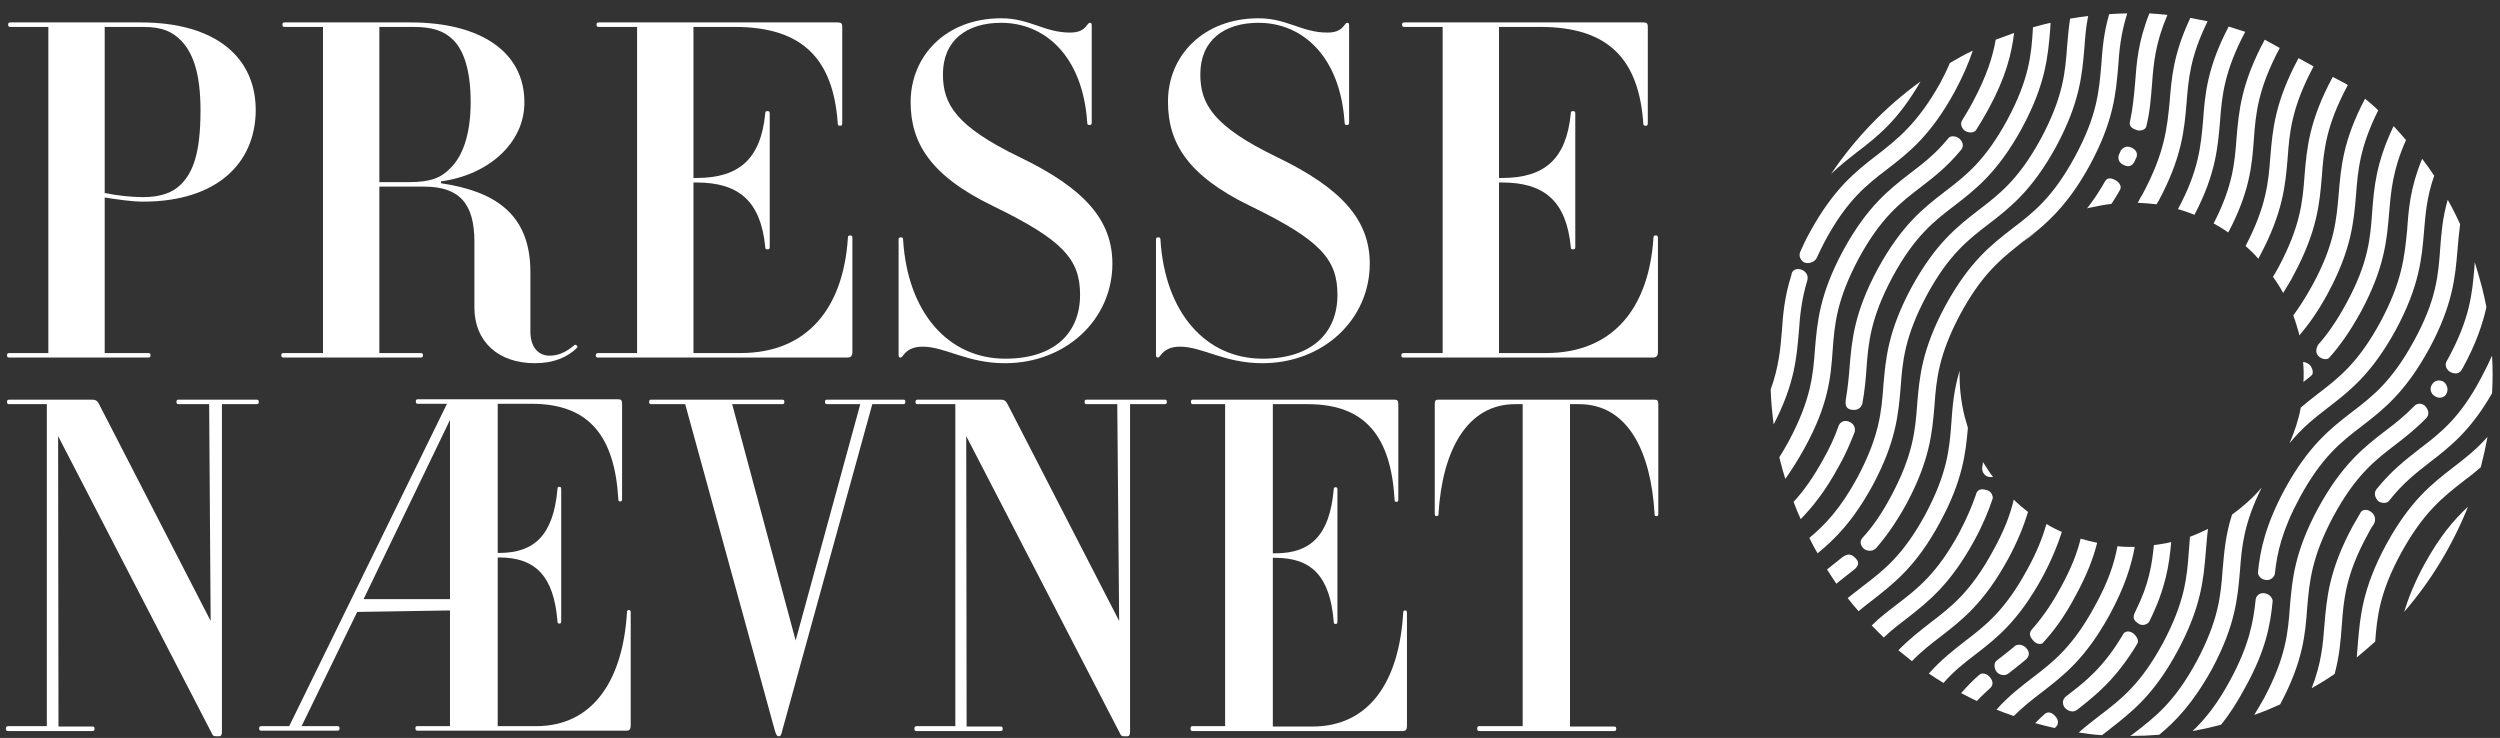 <svg xmlns="http://www.w3.org/2000/svg" width="166" height="49" viewBox="0 0 166 49" fill="none"><rect x="0" y="0" width="166" height="49" fill="#333333" stroke="none"/><path d="M0.54 48.217H3.11V26.836H0.615C0.515 26.836 0.466 26.811 0.466 26.686C0.466 26.562 0.515 26.537 0.615 26.537H6.104C6.328 26.537 6.453 26.587 6.578 26.836L13.987 41.231L13.888 26.836H11.867C11.767 26.836 11.717 26.811 11.717 26.686C11.717 26.562 11.767 26.537 11.867 26.537H17.031C17.131 26.537 17.181 26.562 17.181 26.686C17.181 26.811 17.131 26.836 17.031 26.836H14.736V48.591C14.736 48.79 14.686 48.89 14.536 48.89H14.387C14.187 48.89 14.137 48.865 14.037 48.641L3.859 28.957L3.883 48.242H6.129C6.229 48.242 6.278 48.266 6.278 48.391C6.278 48.516 6.229 48.541 6.129 48.541H0.54C0.441 48.541 0.391 48.516 0.391 48.391C0.391 48.266 0.441 48.217 0.54 48.217Z" fill="white"></path><path d="M9.497 13.389C8.748 13.389 7.775 13.239 6.952 13.115V23.443H9.821C9.946 23.443 9.996 23.468 9.996 23.593C9.996 23.718 9.946 23.742 9.821 23.742H0.64C0.516 23.742 0.466 23.718 0.466 23.593C0.466 23.468 0.516 23.443 0.64 23.443H3.21V1.788H0.715C0.59 1.788 0.54 1.763 0.54 1.639C0.54 1.514 0.59 1.489 0.715 1.489H9.347C14.262 1.489 16.981 3.759 16.981 7.327C16.956 10.894 14.337 13.389 9.497 13.389ZM6.952 12.815C7.775 12.99 8.773 13.09 9.497 13.09C10.669 13.09 11.468 12.79 12.017 12.242C12.815 11.443 13.314 10.171 13.314 7.327C13.314 4.807 12.79 3.485 12.017 2.686C11.468 2.138 10.844 1.788 9.497 1.788H6.952V12.815Z" fill="white"></path><path d="M29.281 12.042V12.167C32.798 12.691 35.218 14.162 35.218 18.054V22.021C35.218 23.044 35.742 23.618 36.491 23.618C37.089 23.618 37.613 23.368 38.137 22.919C38.237 22.82 38.412 23.019 38.312 23.094C37.688 23.718 36.765 24.117 35.518 24.117C33.073 24.117 31.501 22.67 31.501 20.424V16.059C31.501 13.539 30.528 12.391 28.158 12.391H25.189V23.443H27.909C28.033 23.443 28.083 23.468 28.083 23.593C28.083 23.718 28.033 23.742 27.909 23.742H18.852C18.728 23.742 18.678 23.718 18.678 23.593C18.678 23.468 18.728 23.443 18.852 23.443H21.447V1.788H18.927C18.802 1.788 18.753 1.763 18.753 1.639C18.753 1.514 18.802 1.489 18.927 1.489H27.26C31.925 1.489 34.819 3.46 34.819 6.778C34.844 9.472 32.449 11.618 29.281 12.042ZM27.185 12.092C28.632 12.092 29.305 11.792 29.929 11.144C30.653 10.42 31.252 9.073 31.252 6.778C31.252 4.632 30.777 3.335 30.104 2.661C29.48 2.038 28.707 1.788 27.434 1.788H25.189V12.092H27.185Z" fill="white"></path><path d="M39.734 23.443H42.303V1.788H39.784C39.659 1.788 39.609 1.763 39.609 1.639C39.609 1.514 39.659 1.489 39.784 1.489H55.601C55.85 1.489 55.925 1.539 55.925 1.788V8.175C55.925 8.3 55.9 8.35 55.775 8.35C55.651 8.35 55.626 8.3 55.626 8.175C55.326 3.984 53.355 1.788 48.79 1.788H46.046V11.817H46.245C49.064 11.817 50.511 10.57 50.811 7.551C50.811 7.427 50.836 7.377 50.96 7.377C51.085 7.377 51.11 7.427 51.11 7.551V16.383C51.11 16.508 51.085 16.558 50.96 16.558C50.836 16.558 50.811 16.508 50.811 16.383C50.511 13.364 49.064 12.117 46.245 12.117H46.046V23.443H49.164C53.68 23.443 56 20.375 56.299 15.809C56.299 15.684 56.324 15.634 56.449 15.634C56.574 15.634 56.599 15.684 56.599 15.809V23.368C56.599 23.618 56.499 23.742 56.274 23.742H39.734C39.609 23.742 39.559 23.718 39.559 23.593C39.559 23.493 39.609 23.443 39.734 23.443Z" fill="white"></path><path d="M66.478 1.214C68.374 1.214 69.347 2.163 71.044 2.163C71.642 2.163 71.942 1.988 72.166 1.688C72.266 1.564 72.291 1.514 72.366 1.514C72.466 1.514 72.491 1.564 72.491 1.688V8.125C72.491 8.25 72.466 8.3 72.341 8.3C72.216 8.3 72.191 8.25 72.191 8.125C71.892 3.709 69.372 1.514 66.478 1.514C64.183 1.514 62.611 2.686 62.611 4.932C62.611 6.903 63.459 8.375 67.676 10.42C72.041 12.516 73.863 14.636 73.863 17.506C73.863 21.198 70.794 24.117 66.728 24.117C64.208 24.117 62.761 23.019 61.264 23.019C60.64 23.019 60.266 23.219 59.992 23.568C59.892 23.693 59.867 23.742 59.792 23.742C59.692 23.742 59.667 23.693 59.667 23.568V15.934C59.667 15.809 59.692 15.759 59.817 15.759C59.942 15.759 59.967 15.809 59.967 15.934C60.266 20.749 62.96 23.817 66.752 23.817C69.971 23.817 71.717 22.146 71.717 19.576C71.717 17.206 70.57 15.934 65.954 13.688C61.763 11.668 60.466 9.472 60.466 6.778C60.466 3.734 62.786 1.214 66.478 1.214Z" fill="white"></path><path d="M83.567 1.214C85.463 1.214 86.436 2.163 88.133 2.163C88.732 2.163 89.031 1.988 89.256 1.688C89.355 1.564 89.38 1.514 89.455 1.514C89.555 1.514 89.58 1.564 89.58 1.688V8.125C89.58 8.25 89.555 8.3 89.43 8.3C89.305 8.3 89.281 8.25 89.281 8.125C88.981 3.709 86.462 1.514 83.567 1.514C81.272 1.514 79.701 2.686 79.701 4.932C79.701 6.903 80.549 8.375 84.765 10.42C89.131 12.516 90.952 14.636 90.952 17.506C90.952 21.198 87.883 24.117 83.817 24.117C81.297 24.117 79.85 23.019 78.353 23.019C77.73 23.019 77.355 23.219 77.081 23.568C76.981 23.693 76.956 23.742 76.881 23.742C76.807 23.742 76.757 23.693 76.757 23.568V15.934C76.757 15.809 76.782 15.759 76.906 15.759C77.031 15.759 77.056 15.809 77.056 15.934C77.355 20.749 80.05 23.817 83.842 23.817C87.06 23.817 88.807 22.146 88.807 19.576C88.807 17.206 87.659 15.934 83.044 13.688C78.852 11.668 77.555 9.472 77.555 6.778C77.53 3.734 79.875 1.214 83.567 1.214Z" fill="white"></path><path d="M93.222 23.443H95.792V1.788H93.272C93.147 1.788 93.098 1.763 93.098 1.639C93.098 1.514 93.147 1.489 93.272 1.489H109.089C109.339 1.489 109.414 1.539 109.414 1.788V8.175C109.414 8.3 109.389 8.35 109.264 8.35C109.139 8.35 109.114 8.3 109.114 8.175C108.815 3.984 106.844 1.788 102.279 1.788H99.534V11.817H99.734C102.553 11.817 104 10.57 104.299 7.551C104.299 7.427 104.324 7.377 104.449 7.377C104.574 7.377 104.599 7.427 104.599 7.551V16.383C104.599 16.508 104.574 16.558 104.449 16.558C104.324 16.558 104.299 16.508 104.299 16.383C104 13.364 102.553 12.117 99.734 12.117H99.534V23.443H102.653C107.168 23.443 109.488 20.375 109.788 15.809C109.788 15.684 109.813 15.634 109.938 15.634C110.062 15.634 110.087 15.684 110.087 15.809V23.368C110.087 23.618 109.987 23.742 109.763 23.742H93.222C93.098 23.742 93.048 23.718 93.048 23.593C93.048 23.493 93.098 23.443 93.222 23.443Z" fill="white"></path><path d="M27.709 48.217H29.879V40.533L23.717 40.632L20.025 48.217H22.395C22.495 48.217 22.545 48.242 22.545 48.366C22.545 48.491 22.495 48.516 22.395 48.516H17.355C17.256 48.516 17.206 48.491 17.206 48.366C17.206 48.242 17.256 48.217 17.355 48.217H19.202L29.68 26.811H27.759C27.659 26.811 27.609 26.786 27.609 26.661C27.609 26.537 27.659 26.512 27.759 26.512H41.031C41.231 26.512 41.306 26.562 41.306 26.811V33.123C41.306 33.248 41.281 33.298 41.181 33.298C41.081 33.298 41.056 33.248 41.056 33.123C40.806 28.982 39.135 26.811 35.293 26.811H33.048V36.715H33.148C35.518 36.715 36.74 35.493 37.014 32.499C37.014 32.375 37.039 32.325 37.139 32.325C37.239 32.325 37.264 32.375 37.264 32.499V41.231C37.264 41.356 37.239 41.406 37.139 41.406C37.039 41.406 37.014 41.356 37.014 41.231C36.765 38.237 35.542 37.015 33.148 37.015H33.048V48.217H35.592C39.41 48.217 41.355 45.123 41.63 40.682C41.63 40.557 41.655 40.508 41.755 40.508C41.854 40.508 41.879 40.557 41.879 40.682V48.167C41.879 48.416 41.804 48.516 41.605 48.516H27.734C27.634 48.516 27.584 48.491 27.584 48.366C27.584 48.242 27.609 48.217 27.709 48.217ZM29.879 39.784V27.884L24.141 39.784H29.879Z" fill="white"></path><path d="M43.251 26.537H51.933C52.033 26.537 52.083 26.562 52.083 26.686C52.083 26.811 52.033 26.836 51.933 26.836H48.615L52.831 42.528L57.123 26.836H54.927C54.827 26.836 54.777 26.811 54.777 26.686C54.777 26.562 54.827 26.537 54.927 26.537H59.967C60.066 26.537 60.116 26.562 60.116 26.686C60.116 26.811 60.066 26.836 59.967 26.836H57.921L51.933 48.541C51.883 48.79 51.834 48.89 51.709 48.89C51.584 48.89 51.534 48.765 51.459 48.541L45.497 26.836H43.251C43.152 26.836 43.102 26.811 43.102 26.686C43.102 26.562 43.152 26.537 43.251 26.537Z" fill="white"></path><path d="M60.865 48.217H63.434V26.836H60.94C60.84 26.836 60.79 26.811 60.79 26.686C60.79 26.562 60.84 26.537 60.94 26.537H66.428C66.653 26.537 66.777 26.587 66.902 26.836L74.312 41.231L74.187 26.836H72.166C72.066 26.836 72.016 26.811 72.016 26.686C72.016 26.562 72.066 26.537 72.166 26.537H77.331C77.43 26.537 77.48 26.562 77.48 26.686C77.48 26.811 77.43 26.836 77.331 26.836H75.035V48.591C75.035 48.79 74.985 48.89 74.836 48.89H74.686C74.486 48.89 74.436 48.865 74.337 48.641L64.158 28.957L64.183 48.242H66.428C66.528 48.242 66.578 48.266 66.578 48.391C66.578 48.516 66.528 48.541 66.428 48.541H60.865C60.765 48.541 60.715 48.516 60.715 48.391C60.715 48.266 60.765 48.217 60.865 48.217Z" fill="white"></path><path d="M79.177 48.217H81.347V26.836H79.227C79.127 26.836 79.077 26.811 79.077 26.686C79.077 26.562 79.127 26.537 79.227 26.537H92.574C92.773 26.537 92.848 26.587 92.848 26.836V33.148C92.848 33.273 92.823 33.323 92.723 33.323C92.624 33.323 92.599 33.273 92.599 33.148C92.349 29.007 90.678 26.836 86.836 26.836H84.516V36.74H84.69C87.06 36.74 88.283 35.518 88.557 32.524C88.557 32.4 88.582 32.35 88.682 32.35C88.782 32.35 88.806 32.4 88.806 32.524V41.256C88.806 41.381 88.782 41.431 88.682 41.431C88.582 41.431 88.557 41.381 88.557 41.256C88.308 38.262 87.085 37.04 84.69 37.04H84.516V48.242H87.135C90.952 48.242 92.898 45.223 93.172 40.707C93.172 40.582 93.197 40.533 93.297 40.533C93.397 40.533 93.422 40.582 93.422 40.707V48.192C93.422 48.441 93.347 48.541 93.147 48.541H79.202C79.102 48.541 79.052 48.516 79.052 48.391C79.052 48.266 79.077 48.217 79.177 48.217Z" fill="white"></path><path d="M98.212 48.217H101.106V26.836H100.607C97.389 26.836 95.767 29.955 95.518 34.096C95.518 34.221 95.493 34.271 95.393 34.271C95.293 34.271 95.268 34.221 95.268 34.096V26.836C95.268 26.562 95.343 26.537 95.543 26.537H109.838C110.037 26.537 110.112 26.587 110.112 26.836V34.096C110.112 34.246 110.087 34.271 109.987 34.271C109.888 34.271 109.863 34.246 109.863 34.096C109.613 29.93 108.066 26.836 104.848 26.836H104.249V48.242H107.168C107.268 48.242 107.318 48.266 107.318 48.391C107.318 48.516 107.268 48.541 107.168 48.541H98.237C98.137 48.541 98.087 48.516 98.087 48.391C98.087 48.266 98.112 48.217 98.212 48.217Z" fill="white"></path><path d="M155.892 5.655L155.767 5.605C155.817 5.605 155.842 5.63 155.892 5.655Z" fill="white"></path><path d="M127.526 5.406C125.181 7.102 123.185 9.173 121.588 11.543C122.162 10.994 122.736 10.545 123.31 10.096C124.657 9.073 126.029 8 127.526 5.406Z" fill="white"></path><path d="M120.016 18.578C120.091 18.204 119.817 17.98 119.617 17.905C119.318 17.805 119.044 17.905 118.969 18.154C118.969 18.204 118.944 18.229 118.944 18.279C118.495 19.701 118.395 20.824 118.32 21.946C118.22 23.169 118.12 24.341 117.572 25.863C117.597 26.637 117.671 27.41 117.771 28.183C119.168 25.489 119.293 23.742 119.443 22.046C119.518 20.948 119.617 19.901 120.016 18.578Z" fill="white"></path><path d="M124.632 10.296C123.21 11.393 121.763 12.516 120.166 15.435C119.917 15.884 119.717 16.308 119.542 16.707C119.418 16.982 119.542 17.256 119.767 17.406C120.016 17.555 120.466 17.431 120.615 17.156C120.79 16.782 120.965 16.408 121.189 15.984C122.661 13.264 123.958 12.266 125.33 11.219C126.752 10.121 128.199 8.998 129.796 6.079C130.345 5.056 130.719 4.183 130.994 3.36C130.47 3.609 129.971 3.884 129.472 4.183C129.297 4.607 129.073 5.056 128.823 5.53C127.301 8.225 126.004 9.223 124.632 10.296Z" fill="white"></path><path d="M121.688 23.268C121.813 21.522 121.962 19.901 123.409 17.181C124.881 14.462 126.179 13.464 127.551 12.416C128.424 11.742 129.297 11.069 130.22 9.946C130.445 9.672 130.295 9.372 130.095 9.198C129.871 9.023 129.547 8.998 129.397 9.148C128.549 10.196 127.7 10.844 126.852 11.493C125.43 12.591 123.983 13.713 122.387 16.632C120.815 19.551 120.665 21.397 120.515 23.169C120.391 24.915 120.241 26.537 118.794 29.256C118.569 29.655 118.37 30.029 118.145 30.354C118.17 30.453 118.195 30.553 118.22 30.653C118.32 31.027 118.42 31.427 118.545 31.801C118.944 31.227 119.368 30.578 119.792 29.805C121.414 26.886 121.563 25.04 121.688 23.268Z" fill="white"></path><path d="M130.295 7.975C130.095 8.25 130.32 8.599 130.495 8.699C130.769 8.849 131.093 8.824 131.218 8.624C131.468 8.225 131.742 7.776 132.016 7.277C133.189 5.131 133.563 3.585 133.738 2.187C133.314 2.337 132.915 2.487 132.515 2.636C132.316 3.784 131.917 5.032 131.019 6.728C130.769 7.202 130.52 7.601 130.295 7.975Z" fill="white"></path><path d="M123.16 28.657C123.21 28.283 123.01 28.084 122.736 27.984C122.436 27.884 122.137 28.009 122.037 28.408C121.813 29.032 121.513 29.705 121.089 30.453C120.391 31.726 119.742 32.624 119.093 33.323C119.243 33.722 119.393 34.096 119.567 34.47C120.366 33.647 121.214 32.599 122.087 30.977C122.561 30.154 122.886 29.356 123.16 28.657Z" fill="white"></path><path d="M133.289 7.95C131.817 10.67 130.52 11.668 129.147 12.716C127.725 13.813 126.278 14.936 124.682 17.855C123.11 20.774 122.96 22.62 122.811 24.391C122.761 25.09 122.686 25.788 122.561 26.537C122.511 26.911 122.586 27.16 122.96 27.21C123.335 27.26 123.559 27.11 123.659 26.811C123.809 25.988 123.883 25.239 123.933 24.491C124.058 22.745 124.208 21.123 125.655 18.404C127.127 15.684 128.424 14.686 129.796 13.639C131.218 12.541 132.665 11.418 134.262 8.499C135.834 5.58 135.983 3.734 136.133 1.963C136.133 1.813 136.158 1.664 136.158 1.514C136.008 1.539 135.883 1.589 135.734 1.614C135.484 1.688 135.235 1.738 134.985 1.813C134.985 1.838 134.985 1.863 134.985 1.888C134.886 3.609 134.736 5.256 133.289 7.95Z" fill="white"></path><path d="M124.332 32.25C125.904 29.331 126.054 27.485 126.204 25.713C126.328 23.967 126.478 22.345 127.925 19.626C129.397 16.907 130.694 15.909 132.066 14.861C133.488 13.763 134.935 12.641 136.532 9.722C138.104 6.803 138.253 4.957 138.403 3.185C138.453 2.487 138.503 1.813 138.653 1.065C138.253 1.115 137.854 1.165 137.455 1.239C137.355 1.888 137.305 2.487 137.256 3.086C137.131 4.832 136.981 6.454 135.534 9.173C134.062 11.892 132.765 12.89 131.393 13.938C129.971 15.036 128.524 16.158 126.927 19.077C125.355 21.996 125.206 23.842 125.056 25.614C124.931 27.36 124.782 28.982 123.335 31.701C122.212 33.772 121.189 34.844 120.141 35.718C120.316 36.067 120.49 36.416 120.69 36.74C121.838 35.792 123.035 34.62 124.332 32.25Z" fill="white"></path><path d="M135.185 15.385C134.711 15.709 134.262 16.058 133.838 16.433C133.987 16.308 134.162 16.183 134.312 16.058C134.611 15.859 134.91 15.634 135.185 15.385Z" fill="white"></path><path d="M137.779 10.395C136.308 13.115 135.01 14.113 133.638 15.16C132.216 16.258 130.769 17.381 129.172 20.3C127.601 23.219 127.451 25.065 127.301 26.836C127.177 28.582 127.027 30.204 125.58 32.923C124.931 34.146 124.308 35.019 123.684 35.693C123.409 35.992 123.609 36.291 123.734 36.416C123.858 36.541 124.258 36.691 124.557 36.416C125.206 35.668 125.879 34.745 126.578 33.472C128.15 30.553 128.299 28.707 128.449 26.936C128.574 25.189 128.723 23.568 130.17 20.849C131.468 18.453 132.64 17.381 133.838 16.433C134.262 16.058 134.711 15.709 135.185 15.385C136.332 14.437 137.505 13.264 138.777 10.944C140.349 8.025 140.499 6.179 140.648 4.408C140.723 3.31 140.823 2.237 141.247 0.89C140.848 0.89 140.449 0.915 140.05 0.94C139.676 2.212 139.601 3.285 139.526 4.308C139.376 6.054 139.251 7.676 137.779 10.395Z" fill="white"></path><path d="M140.199 13.539C140.374 13.264 140.574 12.965 140.748 12.641C140.948 12.341 140.648 12.067 140.474 11.967C140.299 11.867 139.95 11.718 139.775 12.042C139.376 12.74 138.977 13.339 138.578 13.838C138.653 13.813 138.728 13.788 138.777 13.788C139.251 13.688 139.725 13.589 140.199 13.539Z" fill="white"></path><path d="M128.823 34.67C130.32 31.901 130.52 30.104 130.669 28.408C130.594 28.158 130.52 27.884 130.445 27.634C130.195 26.611 130.095 25.614 130.12 24.616C129.721 25.938 129.646 27.011 129.572 28.058C129.447 29.805 129.297 31.427 127.85 34.146C126.378 36.865 125.081 37.863 123.709 38.911C123.384 39.16 123.035 39.435 122.686 39.709C122.91 40.009 123.16 40.308 123.409 40.582C123.734 40.308 124.058 40.059 124.382 39.809C125.779 38.711 127.251 37.589 128.823 34.67Z" fill="white"></path><path d="M141.422 8.125C141.347 8.474 141.771 8.599 141.921 8.649C142.095 8.699 142.47 8.649 142.52 8.375C142.769 7.352 142.819 6.478 142.894 5.605C142.994 4.208 143.118 2.861 143.917 0.99C143.518 0.94 143.118 0.915 142.719 0.89C141.971 2.761 141.871 4.158 141.771 5.506C141.696 6.379 141.621 7.202 141.422 8.125Z" fill="white"></path><path d="M140.998 10.944C141.497 11.219 141.696 10.794 141.721 10.745C141.771 10.645 141.821 10.52 141.871 10.42C141.871 10.395 142.021 10.021 141.522 9.797C141.073 9.597 140.848 9.971 140.823 9.996C140.773 10.096 140.748 10.171 140.698 10.271C140.673 10.32 140.549 10.745 140.998 10.944Z" fill="white"></path><path d="M131.093 35.892C131.667 34.844 132.041 33.921 132.316 33.098C132.341 33.048 132.291 32.574 131.842 32.524C131.418 32.4 131.243 32.624 131.193 32.873C130.944 33.597 130.594 34.42 130.095 35.368C128.624 38.088 127.326 39.086 125.954 40.133C125.405 40.557 124.831 40.982 124.283 41.531C124.557 41.805 124.807 42.079 125.081 42.329C125.605 41.83 126.129 41.431 126.653 41.032C128.05 39.934 129.497 38.811 131.093 35.892Z" fill="white"></path><path d="M131.617 31.052C131.592 31.377 131.817 31.676 132.166 31.676C132.241 31.676 132.291 31.676 132.341 31.676C132.091 31.352 131.892 31.027 131.667 30.678C131.667 30.778 131.642 30.928 131.617 31.052Z" fill="white"></path><path d="M142.295 12.84C142.17 13.065 142.046 13.264 141.946 13.464C142.37 13.489 142.794 13.514 143.193 13.564C143.243 13.489 143.268 13.439 143.318 13.364C144.89 10.445 145.039 8.599 145.189 6.828C145.314 5.231 145.439 3.734 146.586 1.414C146.212 1.339 145.813 1.264 145.439 1.19C144.316 3.56 144.191 5.181 144.066 6.753C143.892 8.499 143.742 10.121 142.295 12.84Z" fill="white"></path><path d="M144.615 13.888C144.989 13.988 145.339 14.113 145.713 14.262C147.135 11.543 147.26 9.772 147.409 8.075C147.534 6.379 147.684 4.757 149.081 2.113C148.707 1.988 148.357 1.888 147.983 1.763C146.561 4.483 146.411 6.254 146.287 7.975C146.137 9.672 146.012 11.293 144.615 13.888Z" fill="white"></path><path d="M128.873 42.254C130.295 41.156 131.742 40.034 133.339 37.115C133.987 35.917 134.387 34.894 134.661 33.996C134.337 33.747 134.012 33.472 133.713 33.173C133.488 34.146 133.089 35.219 132.341 36.566C130.869 39.285 129.572 40.283 128.199 41.331C127.501 41.88 126.777 42.429 126.054 43.177C126.353 43.426 126.653 43.651 126.952 43.901C127.576 43.252 128.224 42.753 128.873 42.254Z" fill="white"></path><path d="M131.143 43.476C132.565 42.379 134.012 41.256 135.609 38.337C136.233 37.165 136.632 36.192 136.906 35.318C136.557 35.169 136.208 34.994 135.883 34.794C135.634 35.668 135.26 36.641 134.611 37.813C133.139 40.532 131.842 41.531 130.47 42.578C129.696 43.177 128.898 43.801 128.075 44.724C128.399 44.948 128.723 45.148 129.048 45.347C129.721 44.574 130.42 44.025 131.143 43.476Z" fill="white"></path><path d="M149.655 9.273C149.779 7.526 149.929 5.905 151.376 3.185L150.378 2.636C148.807 5.555 148.657 7.402 148.507 9.173C148.382 10.819 148.258 12.366 146.985 14.836C147.31 15.011 147.634 15.21 147.958 15.435C149.38 12.74 149.53 10.994 149.655 9.273Z" fill="white"></path><path d="M132.166 45.672C132.441 45.397 132.241 45.098 132.116 44.948C132.016 44.824 131.717 44.624 131.468 44.774C131.044 45.123 130.644 45.547 130.22 46.021C130.57 46.196 130.919 46.395 131.268 46.545C131.567 46.221 131.867 45.946 132.166 45.672Z" fill="white"></path><path d="M149.954 17.181C149.979 17.131 150.004 17.081 150.029 17.032C151.601 14.113 151.75 12.266 151.9 10.495C152.025 8.749 152.174 7.127 153.621 4.408L152.624 3.859C151.052 6.778 150.902 8.624 150.752 10.395C150.628 12.092 150.478 13.713 149.106 16.333C149.405 16.607 149.705 16.882 149.954 17.181Z" fill="white"></path><path d="M136.831 39.011C136.158 40.258 135.509 41.131 134.886 41.83C134.686 42.104 134.836 42.329 134.96 42.478C135.085 42.653 135.31 42.828 135.609 42.728C136.332 41.955 137.081 40.957 137.829 39.535C138.578 38.163 139.002 37.04 139.251 36.042C138.877 35.967 138.503 35.867 138.154 35.767C137.929 36.715 137.53 37.738 136.831 39.011Z" fill="white"></path><path d="M133.389 44.699C133.763 44.4 134.162 44.1 134.561 43.751C134.836 43.452 134.686 43.177 134.536 43.027C134.337 42.803 134.012 42.753 133.813 42.878C133.439 43.202 133.064 43.476 132.69 43.776C132.64 43.826 132.59 43.851 132.54 43.901C132.341 44.1 132.466 44.499 132.59 44.624C132.715 44.774 133.039 44.923 133.314 44.749C133.339 44.724 133.364 44.724 133.389 44.699Z" fill="white"></path><path d="M135.634 45.921C137.056 44.824 138.503 43.701 140.1 40.782C141.098 38.936 141.522 37.539 141.746 36.316C141.372 36.316 140.973 36.316 140.599 36.266C140.399 37.364 140 38.611 139.102 40.233C137.63 42.953 136.332 43.95 134.96 44.998C134.187 45.597 133.389 46.196 132.565 47.119C132.94 47.269 133.339 47.418 133.713 47.543C134.362 46.894 134.985 46.42 135.634 45.921Z" fill="white"></path><path d="M153.023 11.643C152.898 13.389 152.748 15.011 151.301 17.73C151.177 17.955 151.052 18.179 150.927 18.379C151.177 18.728 151.401 19.077 151.601 19.451C151.825 19.077 152.075 18.703 152.299 18.254C153.871 15.335 154.021 13.489 154.17 11.718C154.295 9.996 154.445 8.35 155.892 5.655C155.867 5.63 155.817 5.605 155.792 5.58L154.894 5.106C153.322 8.025 153.172 9.871 153.023 11.643Z" fill="white"></path><path d="M141.896 42.778C142.046 42.578 141.921 42.279 141.646 42.054C141.347 41.83 141.073 41.955 140.998 42.079C139.676 44.325 138.478 45.248 137.206 46.221C136.856 46.495 136.981 46.844 137.106 46.994C137.231 47.144 137.58 47.368 137.904 47.144C139.177 46.146 140.474 45.123 141.896 42.778Z" fill="white"></path><path d="M136.457 47.543C136.283 47.343 136.008 47.194 135.759 47.418C135.559 47.593 135.36 47.792 135.135 48.017C135.559 48.142 136.008 48.242 136.432 48.341C136.482 48.291 136.532 48.266 136.557 48.217C136.632 48.142 136.757 47.842 136.457 47.543Z" fill="white"></path><path d="M153.547 18.928C153.098 19.751 152.673 20.399 152.274 20.948C152.424 21.323 152.524 21.722 152.648 22.121C152.648 22.171 152.673 22.221 152.673 22.271C153.297 21.547 153.921 20.674 154.569 19.476C156.141 16.558 156.291 14.711 156.441 12.94C156.565 11.318 156.69 9.772 157.913 7.327C157.638 7.052 157.339 6.803 157.039 6.553C155.567 9.348 155.443 11.119 155.293 12.84C155.143 14.587 155.019 16.233 153.547 18.928Z" fill="white"></path><path d="M141.821 40.532C141.646 40.882 141.572 41.106 141.921 41.356C142.22 41.63 142.619 41.456 142.719 41.256C143.817 39.036 144.041 37.464 144.166 35.992C143.792 36.092 143.393 36.142 143.019 36.192C142.894 37.464 142.694 38.786 141.821 40.532Z" fill="white"></path><path d="M152.948 25.364C153.123 25.215 153.297 25.09 153.472 24.94C153.671 24.79 153.522 24.416 153.397 24.266C153.322 24.167 153.123 24.042 152.923 24.042C152.973 24.491 152.973 24.915 152.948 25.364Z" fill="white"></path><path d="M144.59 43.227C146.162 40.308 146.312 38.462 146.461 36.691C146.511 36.167 146.536 35.668 146.611 35.119C146.212 35.318 145.813 35.493 145.414 35.643C145.389 35.967 145.364 36.291 145.339 36.616C145.214 38.362 145.064 39.984 143.617 42.703C142.145 45.422 140.848 46.42 139.476 47.468C139.002 47.842 138.528 48.192 138.029 48.641C138.553 48.715 139.052 48.79 139.576 48.815C139.775 48.666 139.95 48.516 140.15 48.366C141.547 47.269 143.019 46.146 144.59 43.227Z" fill="white"></path><path d="M155.792 20.15C155.143 21.348 154.52 22.221 153.921 22.894C153.771 23.169 153.746 23.443 153.946 23.643C154.071 23.792 154.495 23.967 154.669 23.742C155.343 22.994 156.041 22.021 156.765 20.699C158.337 17.78 158.486 15.934 158.636 14.162C158.761 12.716 158.861 11.318 159.759 9.298C159.484 8.973 159.21 8.674 158.935 8.375C157.763 10.819 157.638 12.466 157.513 14.063C157.389 15.809 157.264 17.456 155.792 20.15Z" fill="white"></path><path d="M146.861 44.449C148.432 41.531 148.582 39.684 148.732 37.913C148.856 36.291 148.981 34.77 150.179 32.374C149.605 33.048 148.931 33.647 148.208 34.171C147.759 35.568 147.684 36.715 147.584 37.813C147.459 39.56 147.31 41.181 145.863 43.901C144.391 46.62 143.093 47.618 141.721 48.666C141.621 48.74 141.547 48.815 141.447 48.865C142.095 48.865 142.744 48.84 143.368 48.79C144.466 47.892 145.613 46.695 146.861 44.449Z" fill="white"></path><path d="M158.062 21.372C156.59 24.092 155.293 25.09 153.921 26.137C153.547 26.437 153.147 26.736 152.773 27.061C152.624 27.884 152.349 28.682 152.025 29.431C152.898 28.358 153.746 27.709 154.619 27.036C156.041 25.938 157.488 24.815 159.085 21.896C160.657 18.977 160.807 17.131 160.956 15.36C161.056 14.212 161.131 13.09 161.63 11.668C161.38 11.293 161.106 10.894 160.831 10.545C160.033 12.466 159.933 13.888 159.834 15.285C159.659 17.032 159.509 18.678 158.062 21.372Z" fill="white"></path><path d="M154.944 34.271C156.416 31.551 157.713 30.553 159.085 29.506C159.759 28.982 160.432 28.458 161.131 27.734C161.38 27.41 161.156 27.11 161.031 26.961C160.906 26.836 160.632 26.711 160.357 26.911C159.709 27.584 159.06 28.108 158.387 28.607C156.964 29.705 155.518 30.828 153.921 33.747C152.349 36.666 152.199 38.512 152.05 40.283C151.925 42.029 151.775 43.651 150.328 46.37C150.104 46.77 149.879 47.144 149.68 47.468C150.278 47.269 150.852 47.019 151.401 46.77C152.923 43.925 153.073 42.104 153.197 40.358C153.347 38.612 153.497 36.965 154.944 34.271Z" fill="white"></path><path d="M162.403 26.212C162.653 25.838 162.428 25.489 162.278 25.364C162.129 25.264 161.779 25.165 161.53 25.464C161.256 25.813 161.455 26.137 161.58 26.237C161.929 26.537 162.278 26.387 162.403 26.212Z" fill="white"></path><path d="M162.553 23.817C162.528 23.867 162.503 23.892 162.478 23.942C162.278 24.266 162.478 24.516 162.603 24.641C162.777 24.765 163.152 24.915 163.401 24.641C163.451 24.566 163.501 24.466 163.551 24.391C164.424 22.794 164.848 21.497 165.098 20.399C165.023 19.975 164.923 19.576 164.823 19.152C164.673 18.553 164.499 17.98 164.324 17.406C164.324 17.53 164.299 17.655 164.299 17.78C164.15 19.476 164.025 21.098 162.553 23.817Z" fill="white"></path><path d="M157.214 35.493C157.339 35.244 157.463 35.019 157.613 34.819C157.788 34.52 157.713 34.171 157.414 33.971C157.089 33.747 156.84 33.896 156.765 33.996C156.59 34.295 156.416 34.595 156.216 34.944C154.644 37.863 154.495 39.709 154.345 41.481C154.245 42.778 154.145 44.025 153.497 45.697C154.021 45.397 154.52 45.098 155.019 44.749C155.343 43.551 155.418 42.553 155.493 41.555C155.617 39.834 155.742 38.187 157.214 35.493Z" fill="white"></path><path d="M160.657 29.805C159.734 30.528 158.786 31.252 157.788 32.499C157.563 32.799 157.788 33.148 157.913 33.273C158.062 33.397 158.486 33.472 158.636 33.248C159.559 32.075 160.432 31.402 161.33 30.703C162.653 29.68 164.025 28.632 165.472 26.113C165.522 25.289 165.522 24.441 165.472 23.618C165.272 24.067 165.048 24.516 164.773 25.04C163.351 27.759 162.029 28.757 160.657 29.805Z" fill="white"></path><path d="M163.601 31.925C163.975 31.651 164.349 31.352 164.723 31.027C164.898 30.354 165.048 29.68 165.172 29.007C164.424 29.855 163.676 30.429 162.902 31.027C161.48 32.125 160.033 33.248 158.436 36.167C156.865 39.086 156.715 40.932 156.565 42.703C156.54 43.027 156.515 43.327 156.49 43.651C156.915 43.302 157.314 42.953 157.713 42.603C157.838 40.932 158.012 39.335 159.434 36.715C160.931 33.996 162.229 32.998 163.601 31.925Z" fill="white"></path><path d="M150.902 39.934C150.927 39.784 150.752 39.435 150.328 39.385C149.954 39.36 149.804 39.634 149.779 39.784C149.63 41.256 149.355 42.803 148.108 45.123C147.235 46.745 146.411 47.767 145.588 48.541C146.162 48.441 146.736 48.316 147.31 48.167C147.36 48.142 147.434 48.142 147.484 48.117C148.008 47.468 148.532 46.67 149.081 45.647C150.453 43.177 150.752 41.481 150.902 39.934Z" fill="white"></path><path d="M160.308 22.595C158.836 25.314 157.538 26.312 156.166 27.36C154.744 28.458 153.297 29.58 151.7 32.499C150.428 34.869 150.079 36.516 149.929 37.988C149.904 38.113 150.054 38.487 150.478 38.512C150.827 38.562 151.052 38.212 151.052 38.088C151.202 36.691 151.526 35.219 152.698 33.048C154.17 30.329 155.468 29.331 156.84 28.283C158.262 27.185 159.709 26.063 161.305 23.144C162.877 20.225 163.027 18.379 163.177 16.607C163.226 16.034 163.276 15.485 163.351 14.886C163.102 14.337 162.827 13.788 162.528 13.264C162.179 14.487 162.104 15.51 162.029 16.508C161.904 18.254 161.779 19.901 160.308 22.595Z" fill="white"></path><path d="M160.956 37.514C160.308 38.711 159.908 39.734 159.634 40.632C161.43 38.562 162.852 36.192 163.875 33.647C162.927 34.52 161.979 35.643 160.956 37.514Z" fill="white"></path><path d="M123.185 37.04C122.91 36.765 122.686 36.765 122.387 36.965C122.362 36.99 122.337 36.99 122.312 37.015C122.012 37.264 121.738 37.464 121.439 37.713C121.389 37.738 121.364 37.788 121.314 37.813C121.513 38.138 121.738 38.462 121.937 38.761C121.987 38.711 122.062 38.661 122.112 38.611C122.461 38.337 122.811 38.063 123.185 37.763C123.459 37.489 123.434 37.289 123.185 37.04Z" fill="white"></path></svg>